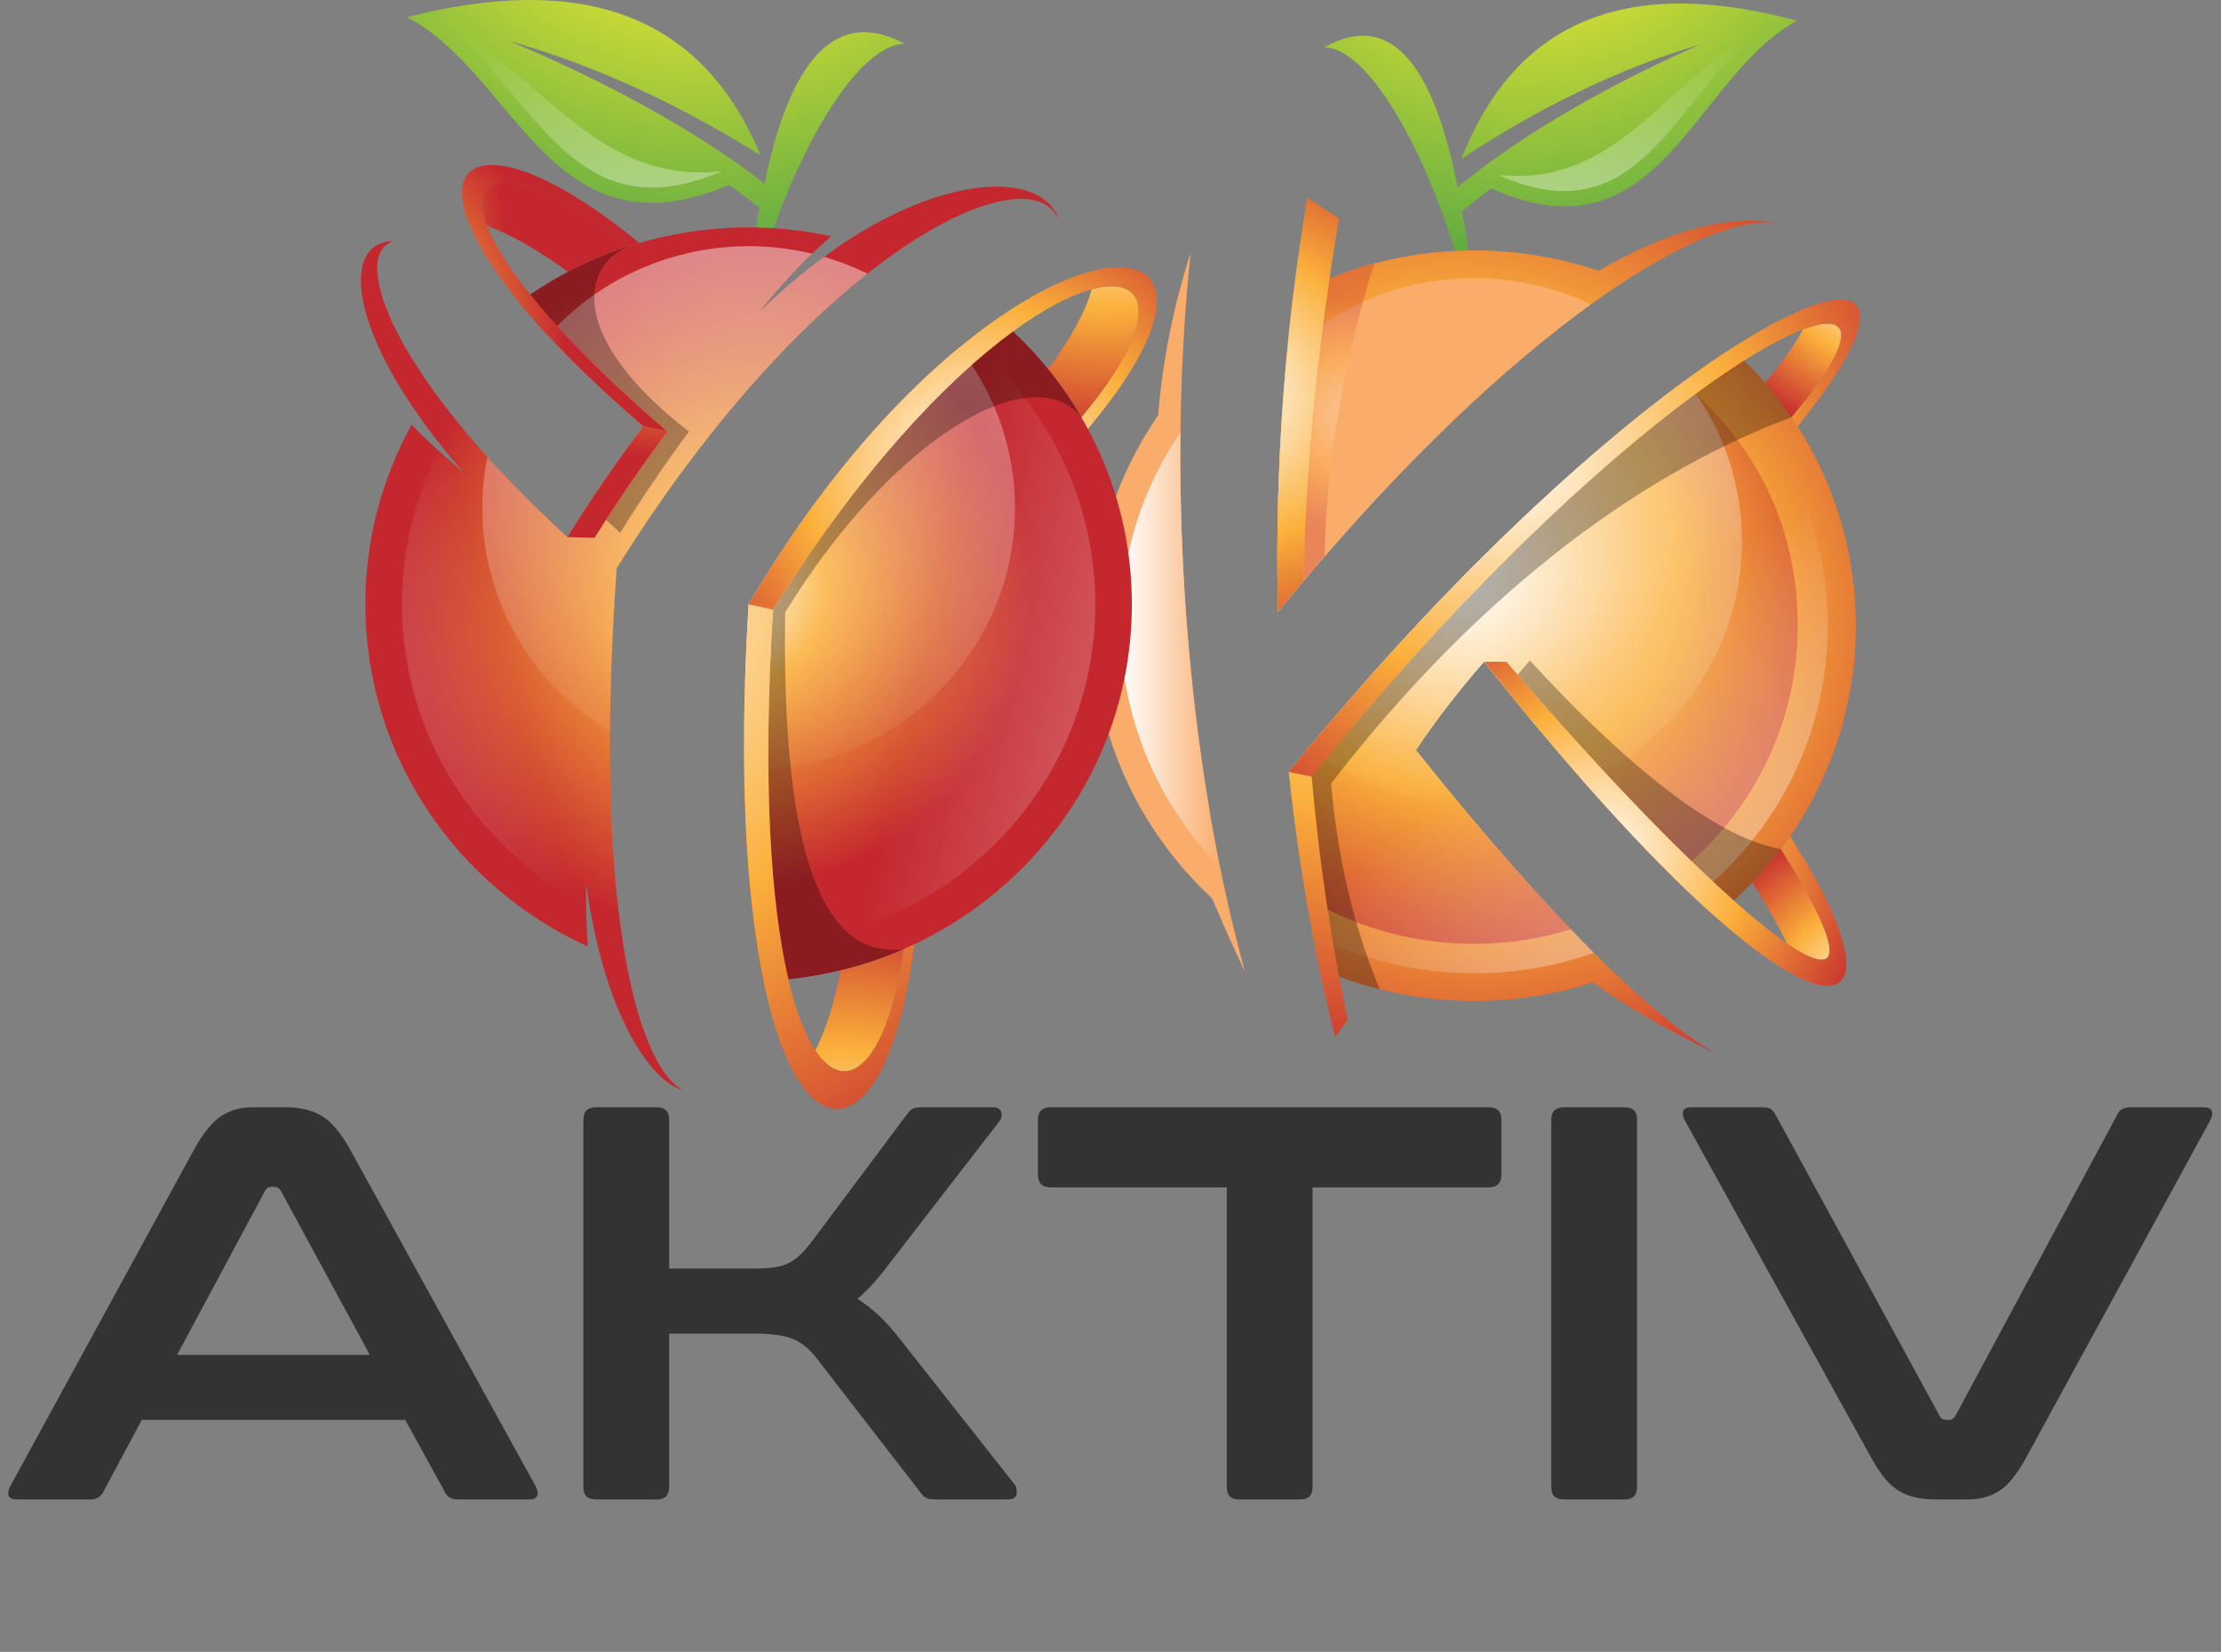 <?xml version="1.0" encoding="UTF-8"?>
<svg xmlns="http://www.w3.org/2000/svg" xmlns:xlink="http://www.w3.org/1999/xlink" id="Layer_1" viewBox="0 0 1552.22 1154.76">
  <rect x="0" y="0" width="1552.22" height="1154.76" fill="#808080" stroke="none"/>
  <defs>
    <style>.cls-1{fill:url(#New_Gradient_Swatch_1);}.cls-1,.cls-2,.cls-3,.cls-4,.cls-5,.cls-6,.cls-7,.cls-8,.cls-9,.cls-10,.cls-11,.cls-12,.cls-13,.cls-14,.cls-15,.cls-16,.cls-17,.cls-18,.cls-19,.cls-20,.cls-21,.cls-22,.cls-23,.cls-24,.cls-25,.cls-26,.cls-27,.cls-28,.cls-29,.cls-30,.cls-31,.cls-32{fill-rule:evenodd;}.cls-2{fill:url(#New_Gradient_Swatch_8);}.cls-3{fill:url(#New_Gradient_Swatch_2);}.cls-4,.cls-32{opacity:.3;}.cls-5{fill:url(#radial-gradient);}.cls-6{fill:url(#New_Gradient_Swatch_2-2);}.cls-7{fill:url(#New_Gradient_Swatch_2-7);}.cls-8{fill:url(#New_Gradient_Swatch_2-8);}.cls-9{fill:url(#New_Gradient_Swatch_2-3);}.cls-10{fill:url(#New_Gradient_Swatch_2-4);}.cls-11{fill:url(#New_Gradient_Swatch_2-6);}.cls-12{fill:url(#New_Gradient_Swatch_2-5);}.cls-13{fill:url(#New_Gradient_Swatch_8-8);}.cls-14{fill:url(#New_Gradient_Swatch_8-4);}.cls-15{fill:url(#New_Gradient_Swatch_8-5);}.cls-16{fill:url(#New_Gradient_Swatch_8-6);}.cls-17{fill:url(#New_Gradient_Swatch_8-9);}.cls-18{fill:url(#New_Gradient_Swatch_8-7);}.cls-19{fill:url(#New_Gradient_Swatch_8-2);}.cls-20{fill:url(#New_Gradient_Swatch_1-2);}.cls-33{fill:#333;}.cls-21{fill:url(#New_Gradient_Swatch_8-15);}.cls-22{fill:url(#New_Gradient_Swatch_8-12);}.cls-23{fill:url(#New_Gradient_Swatch_8-13);}.cls-24{fill:url(#New_Gradient_Swatch_8-11);}.cls-25{fill:url(#New_Gradient_Swatch_8-10);}.cls-26{fill:url(#New_Gradient_Swatch_8-14);}.cls-27{fill:url(#radial-gradient-5);}.cls-28{fill:url(#radial-gradient-3);}.cls-29{fill:url(#radial-gradient-2);}.cls-30{fill:url(#radial-gradient-4);}.cls-31{fill:#faac6b;}.cls-32{fill:url(#New_Gradient_Swatch_8-3);}</style>
    <radialGradient id="New_Gradient_Swatch_1" cx="9670.92" cy="691.06" fx="9670.92" fy="691.06" r="423.42" gradientTransform="translate(12183.33 -1003.9) rotate(-180) scale(1.15 -1.21)" gradientUnits="userSpaceOnUse">
      <stop offset="0" stop-color="#fff"></stop>
      <stop offset=".28" stop-color="#e2e432"></stop>
      <stop offset=".8" stop-color="#399a48"></stop>
    </radialGradient>
    <linearGradient id="New_Gradient_Swatch_2" x1="10133.67" y1="320.98" x2="10133.67" y2="28.51" gradientTransform="translate(10757.41) rotate(-180) scale(.95 -1)" gradientUnits="userSpaceOnUse">
      <stop offset="0" stop-color="#fff"></stop>
      <stop offset="1" stop-color="#fff" stop-opacity="0"></stop>
    </linearGradient>
    <linearGradient id="New_Gradient_Swatch_2-2" x1="783.25" y1="454.23" x2="852.72" y2="454.23" gradientTransform="matrix(1, 0, 0, 1, 0, 0)" xlink:href="#New_Gradient_Swatch_2"></linearGradient>
    <radialGradient id="New_Gradient_Swatch_8" cx="1761.11" cy="1174.34" fx="1761.11" fy="1174.34" r="327.81" gradientTransform="translate(-1188.03 -1009.65) scale(1.25 1.22)" gradientUnits="userSpaceOnUse">
      <stop offset="0" stop-color="#fff"></stop>
      <stop offset=".5" stop-color="#fbb03b"></stop>
      <stop offset="1" stop-color="#c4272e"></stop>
    </radialGradient>
    <radialGradient id="New_Gradient_Swatch_8-2" cx="1769.81" cy="1184.78" fx="1769.81" fy="1184.78" r="256.03" xlink:href="#New_Gradient_Swatch_8"></radialGradient>
    <radialGradient id="New_Gradient_Swatch_8-3" cx="1705.83" cy="1065.43" fx="1705.83" fy="1065.43" r="65.55" xlink:href="#New_Gradient_Swatch_8"></radialGradient>
    <radialGradient id="New_Gradient_Swatch_8-4" cx="1636.65" cy="1055.1" fx="1636.65" fy="1055.1" r="168.86" xlink:href="#New_Gradient_Swatch_8"></radialGradient>
    <radialGradient id="New_Gradient_Swatch_8-5" cx="1778.51" cy="1179.56" fx="1778.51" fy="1179.56" r="303.6" xlink:href="#New_Gradient_Swatch_8"></radialGradient>
    <radialGradient id="New_Gradient_Swatch_8-6" cx="1768.07" cy="1158.67" fx="1768.07" fy="1158.67" r="242.61" xlink:href="#New_Gradient_Swatch_8"></radialGradient>
    <linearGradient id="New_Gradient_Swatch_2-3" x1="1380.32" y1="848.8" x2="1087.09" y2="490.08" gradientTransform="matrix(1, 0, 0, 1, 0, 0)" xlink:href="#New_Gradient_Swatch_2"></linearGradient>
    <radialGradient id="New_Gradient_Swatch_8-7" cx="1701.92" cy="1122.69" fx="1701.92" fy="1122.69" r="329.01" xlink:href="#New_Gradient_Swatch_8"></radialGradient>
    <radialGradient id="New_Gradient_Swatch_8-8" cx="1996.97" cy="985.47" fx="1996.97" fy="985.47" r="94" xlink:href="#New_Gradient_Swatch_8"></radialGradient>
    <radialGradient id="New_Gradient_Swatch_8-9" cx="1996.1" cy="1397.15" fx="1996.1" fy="1397.15" r="100.93" xlink:href="#New_Gradient_Swatch_8"></radialGradient>
    <linearGradient id="New_Gradient_Swatch_2-4" x1="1065.91" y1="-213.19" x2="1065.91" y2="584.05" gradientTransform="matrix(1, 0, 0, 1, 0, 0)" xlink:href="#New_Gradient_Swatch_2"></linearGradient>
    <radialGradient id="New_Gradient_Swatch_8-10" cx="1791.28" cy="1086.72" fx="1791.28" fy="1086.72" r="260.4" xlink:href="#New_Gradient_Swatch_8"></radialGradient>
    <radialGradient id="New_Gradient_Swatch_8-11" cx="1843.5" cy="1316.49" fx="1843.5" fy="1316.49" r="165.97" xlink:href="#New_Gradient_Swatch_8"></radialGradient>
    <radialGradient id="New_Gradient_Swatch_1-2" cx="1369.49" cy="689.01" fx="1369.49" fy="689.01" r="423.42" gradientTransform="translate(-1165.03 -1003.9) scale(1.21)" xlink:href="#New_Gradient_Swatch_1"></radialGradient>
    <linearGradient id="New_Gradient_Swatch_2-5" x1="407.89" y1="318.5" x2="407.89" y2="26.04" gradientTransform="matrix(1, 0, 0, 1, 0, 0)" xlink:href="#New_Gradient_Swatch_2"></linearGradient>
    <radialGradient id="radial-gradient" cx="1122.2" cy="959.69" fx="1122.2" fy="959.69" r="209.25" gradientTransform="translate(-1188.03 -1009.65) scale(1.25 1.22)" gradientUnits="userSpaceOnUse">
      <stop offset="0" stop-color="#fff"></stop>
      <stop offset=".17" stop-color="#fbb03b"></stop>
      <stop offset=".53" stop-color="#c4272e"></stop>
    </radialGradient>
    <radialGradient id="radial-gradient-2" cx="1373.72" cy="1167.93" fx="1373.72" fy="1167.93" r="376.23" xlink:href="#radial-gradient"></radialGradient>
    <radialGradient id="New_Gradient_Swatch_8-12" cx="1420.37" cy="1519.41" fx="1420.37" fy="1519.41" r="182.04" xlink:href="#New_Gradient_Swatch_8"></radialGradient>
    <radialGradient id="New_Gradient_Swatch_8-13" cx="1567.89" cy="926.21" fx="1567.89" fy="926.21" r="159.03" xlink:href="#New_Gradient_Swatch_8"></radialGradient>
    <radialGradient id="radial-gradient-3" cx="1356.56" cy="1166.84" fx="1356.56" fy="1166.84" r="322.23" xlink:href="#radial-gradient"></radialGradient>
    <linearGradient id="New_Gradient_Swatch_2-6" x1="-128.05" y1="580.42" x2="349.63" y2="445.42" gradientTransform="matrix(1, 0, 0, 1, 0, 0)" xlink:href="#New_Gradient_Swatch_2"></linearGradient>
    <linearGradient id="New_Gradient_Swatch_2-7" x1="1196.08" y1="583.64" x2="644.24" y2="458.69" gradientTransform="matrix(1, 0, 0, 1, 0, 0)" xlink:href="#New_Gradient_Swatch_2"></linearGradient>
    <linearGradient id="New_Gradient_Swatch_2-8" x1="523.2" y1="-321.28" x2="523.2" y2="570.88" gradientTransform="matrix(1, 0, 0, 1, 0, 0)" xlink:href="#New_Gradient_Swatch_2"></linearGradient>
    <radialGradient id="radial-gradient-4" cx="1326.56" cy="992.47" fx="1326.56" fy="992.47" r="184.14" xlink:href="#radial-gradient"></radialGradient>
    <radialGradient id="radial-gradient-5" cx="1137.54" cy="1016.18" fx="1137.54" fy="1016.18" r="245.53" xlink:href="#radial-gradient"></radialGradient>
    <radialGradient id="New_Gradient_Swatch_8-14" cx="1254.72" cy="1173.81" fx="1254.72" fy="1173.81" r="396.18" xlink:href="#New_Gradient_Swatch_8"></radialGradient>
    <radialGradient id="New_Gradient_Swatch_8-15" cx="1494.27" cy="1096.74" fx="1494.27" fy="1096.74" r="190.8" xlink:href="#New_Gradient_Swatch_8"></radialGradient>
  </defs>
  <g>
    <g>
      <path class="cls-1" d="M1018.68,130.9c47.95-39.72,114.66-75.94,169.72-99.88-59.3,17.57-114.54,45.41-167.07,80.07,40.2-102.31,122.65-126.69,234.61-96.62-72.71,39.43-95.54,170.6-213.91,117.22-6.98,5.35-13.71,10.71-20.13,16.03,4.53,25.81,7.75,54.36,9.77,84.32-20.15-98.21-69.09-198.16-106.09-198.97,48.47-27.29,77.19,16.78,93.1,97.83Z"></path>
      <path class="cls-3" d="M1230.33,19.37c-15.73,13.18-29.11,29.71-41.89,45.75-16.61,20.85-35.41,45.78-58.53,58.78-27.33,15.37-55.47,10.57-82.94-1.65,82.09,8.47,112.33-60.78,183.35-102.89Z"></path>
    </g>
    <g>
      <g>
        <path class="cls-31" d="M832.14,176.73c-11.97,37.25-19.67,75.08-22.71,113.56-28.93,41.95-45.84,92.58-45.84,147.09,0,75.11,32.09,142.84,83.52,190.66,7.28,17.28,14.97,34.39,22.99,51.36-42.45-154.03-54.72-344.64-37.96-502.68Z"></path>
        <path class="cls-31" d="M804.17,437.39c0,47.46,15.12,91.44,40.87,127.55-12.11-71.81-18.72-147.34-19.92-221.15-13.44,28.45-20.95,60.16-20.95,93.59Z"></path>
        <path class="cls-6" d="M825.02,302.17c-26.37,38.66-41.77,85.17-41.77,135.23,0,65.64,26.47,125.18,69.47,168.91-19.71-97.05-28.86-203.23-27.7-304.13Z"></path>
      </g>
      <g>
        <path class="cls-2" d="M1117.31,189.35c-27.27-9.26-56.54-14.28-87.01-14.28-45.79,0-88.89,11.35-126.54,31.35-8.7,72.07-12.51,148.51-10.51,221.16,92.68-113.82,177.7-189.22,242.55-231.19,48.56-31.42,85.81-44.09,106.51-40.1-33.72-7.8-80.22,6.66-125,33.05Z"></path>
        <path class="cls-19" d="M898.55,256.61c-4.94,56.75-6.85,114.98-5.3,170.96,74.76-91.81,144.53-158.62,202.75-203.05-20.79-6.2-42.85-9.55-65.71-9.55-49.16,0-94.65,15.44-131.75,41.64Z"></path>
        <path class="cls-31" d="M899.42,246.92c-5.58,59.79-7.81,121.49-6.18,180.66,81.68-100.3,157.4-170.77,218.62-214.81-24.66-11.76-52.33-18.36-81.57-18.36-50.95,0-97.13,20.03-130.87,52.52Z"></path>
        <path class="cls-32" d="M911.14,405.97c4.86-5.77,9.69-11.44,14.5-17,1.5-69.92,13.93-138.05,34.75-204.8-10.68,2.85-21.1,6.33-31.2,10.4-9.95,67.25-17.33,143.74-18.05,211.39Z"></path>
        <path class="cls-14" d="M893.25,427.58c6-7.36,11.96-14.57,17.89-21.61,.88-82.18,11.58-177.41,24.77-253.26l-22.23-14.49c-15.56,90.48-23.08,193.24-20.43,289.36Z"></path>
      </g>
      <g>
        <path class="cls-15" d="M1210.05,243.6c-75.4,48.77-189.69,149.07-309.29,295.95,4.92,46.56,12.07,92.66,21.44,137.72,33.04,14.43,69.62,22.44,108.1,22.44,29,0,56.92-4.55,83.06-12.97,28.38,20.81,58.68,36.51,88.59,51.18-17.87-9.42-42.18-27.93-72.65-56.87-37.48-35.61-84.25-87.01-139.76-156.7,14.54-21.68,30.48-42.21,47.64-61.75,66.44,83.88,120.61,141.89,161.53,178.21,62.24-49.91,98.29-124.19,98.29-203.42,0-74.07-31.48-143.99-86.95-193.79Z"></path>
        <path class="cls-16" d="M1175.95,267.27c-73.63,54.29-172.45,146.1-275.19,272.28,3.12,29.54,7.14,58.9,12.05,87.92,34.24,20.52,74.46,32.34,117.48,32.34,23.54,0,46.24-3.54,67.58-10.11-31.2-32.5-67.4-73.95-108.33-125.35,14.54-21.68,30.48-42.21,47.64-61.75,51.51,65.02,95.62,114.49,131.92,150.37,53.14-40.7,87.32-104.21,87.32-175.58s-31.27-129.32-80.47-170.12Z"></path>
        <path class="cls-9" d="M1193.32,254.83c-75.02,52.1-181.5,148.32-292.56,284.72,4.06,38.45,9.65,76.59,16.74,114.08,33.82,17.1,72.16,26.75,112.8,26.75,29.36,0,57.52-5.05,83.65-14.29-34.64-34.56-76.23-81.26-124.4-141.73,14.54-21.68,30.48-42.21,47.64-61.75,58.85,74.3,108.06,128.29,146.98,164.89,56.79-44.52,93.19-113.13,93.19-190.11,0-72.75-32.52-138.03-84.02-182.56Z"></path>
        <path class="cls-18" d="M900.76,539.55c6.68,63.16,17.44,125.47,32.3,185.49l8.89-12.07c-11.74-55.14-20.15-112.26-25.2-170.11l-15.98-3.31Z"></path>
        <path class="cls-13" d="M1260.02,230.31c-4.99,9.58-13.63,22.02-26.35,37.35,6.63,7.67,12.77,15.68,18.43,23.98,46.54-54.92,43.34-74.84,7.92-61.33Z"></path>
        <path class="cls-17" d="M1224.77,616.93c10.79,17.32,18.7,31.41,23.99,42.49,37.71,25.98,43.45,9.77-4.1-65.9-6.14,8.14-12.77,15.96-19.89,23.41Z"></path>
        <path class="cls-10" d="M914.4,522.98c29.44,22.88,66.04,37.23,105.96,39.29-9.95-11.98-20.22-24.61-30.82-37.91,14.54-21.68,30.48-42.21,47.64-61.75,24.98,31.53,48.22,59.41,69.68,83.85,65.18-28.78,110.57-93.17,110.57-168,0-42.51-14.65-81.65-39.26-112.81-70.6,51.7-164.91,138.42-263.76,257.32Z"></path>
        <path class="cls-25" d="M1210.05,243.6c-75.4,48.77-189.69,149.07-309.29,295.95l15.98,3.31c120.31-149.29,233.5-247.34,302.28-290.83,69.81-44.15,93.84-32.09,33.07,39.62,1.46,2.15,2.89,4.32,4.29,6.51,78.43-97.52,43.85-112.88-46.32-54.56Z"></path>
        <path class="cls-4" d="M916.74,542.86c4.14,47.37,10.53,94.24,19.15,139.95,9.25,3.45,18.74,6.4,28.45,8.83-19.19-45.74-29.87-95.18-34.07-143.93,95.99-124.52,208.39-213.83,321.82-256.06-9.7-14.26-20.79-27.52-33.07-39.62-68.78,43.49-181.97,141.54-302.28,290.83Z"></path>
        <path class="cls-4" d="M1069.17,461.71c-2.89,3.29-5.75,6.61-8.57,9.96,58.88,68.28,112.06,123.19,151.17,157.95,12.05-11.01,23.06-23.1,32.87-36.11-46.34-7.92-109.96-60.44-175.48-131.8Z"></path>
        <path class="cls-24" d="M1244.65,593.51c60.36,96.05,34.86,96.31-32.87,36.11-40.82-36.28-96.99-94.53-158.94-167.01h-15.66c66.44,83.88,120.61,141.89,161.53,178.21,98.35,87.28,120.22,49.21,52.34-56.18-2.07,3-4.21,5.96-6.4,8.87Z"></path>
      </g>
    </g>
    <g>
      <g>
        <path class="cls-20" d="M534.29,128.43c-50.52-39.72-120.8-75.94-178.81-99.88,62.48,17.57,120.67,45.41,176.02,80.07C489.15,6.31,402.28-18.07,284.32,12c76.6,39.43,100.65,170.6,225.36,117.22,7.35,5.35,14.45,10.71,21.2,16.03-4.77,25.81-8.16,54.36-10.3,84.32,21.22-98.21,72.79-198.16,111.77-198.97-51.06-27.29-81.32,16.78-98.08,97.83Z"></path>
        <path class="cls-12" d="M311.3,16.89c16.57,13.18,30.66,29.71,44.13,45.75,17.5,20.85,37.31,45.78,61.66,58.78,28.79,15.37,58.44,10.57,87.38-1.65-86.49,8.47-118.34-60.78-193.17-102.89Z"></path>
      </g>
      <path class="cls-5" d="M340.4,157.91c14.84,5.22,33.98,15.75,56.61,32.09,13.75-7.24,28.08-13.25,42.83-18-74.31-57.16-115.92-56.68-99.44-14.09Z"></path>
      <path class="cls-29" d="M530.44,218.38c16.68-21.01,33.71-38.69,50.45-53.26-18.58-4.01-37.88-6.12-57.68-6.12-57.97,0-113.93,18.22-160.38,52.43,20.27,24.94,48.78,54.08,86.7,86.62-17.68,23.38-35.45,49.15-53.04,77.38-123.09-112.78-151.98-196.86-121.8-206.86-38.41,.64-31.03,70.1,49.49,161.93-13.78-11.48-25.93-22.72-36.52-33.57-20.6,37.32-32.3,80.08-32.3,125.53,0,106.03,63.69,197.43,155.49,239.22-1.04-13.25-1.49-27.8-1.2-43.68,13.32,95.78,46.88,138.05,67.1,143.96-33.52-19.9-61.98-135.37-45.79-364.68,139.14-223.31,290.11-292.82,309.28-242.85-12.06-41.37-109.46-34.58-209.79,63.95Z"></path>
      <path class="cls-22" d="M569.84,734.38c22.94,34.65,51.24,5.87,61.78-70.94-14.08,6.14-28.8,11.12-44.03,14.81-4.67,23.53-10.78,42.32-17.75,56.13Z"></path>
      <path class="cls-23" d="M762.94,202.23c-3.89,14.53-13.64,33.19-30.45,55.78,8.62,10.6,16.43,21.87,23.32,33.72,55.85-66.62,48.45-100.84,7.12-89.5Z"></path>
      <path class="cls-28" d="M697.46,222.36c-52.98,36.67-117.13,102.38-174.26,200.09-7.26,118.46-1.66,205.35,10.35,263.26,143.13-5.35,257.5-121.17,257.5-263.26,0-80.05-36.3-151.77-93.59-200.09Z"></path>
      <path class="cls-11" d="M530.44,218.38c9.19-11.58,18.48-22.14,27.78-31.73-11.43-1.63-23.12-2.49-35.01-2.49-53.85,0-103.58,17.29-143.81,46.52,18.38,20.3,41.59,42.86,70.12,67.36-17.68,23.38-35.45,49.15-53.04,77.38-31.97-29.3-57.58-56.65-77.45-81.28-3.73,5.74-7.21,11.65-10.45,17.71,4.86,6.09,10.04,12.3,15.59,18.63-6.12-5.1-11.93-10.15-17.41-15.15-16.51,32.21-25.81,68.59-25.81,107.11,0,91.21,52.11,170.44,128.64,210.49-.06-4.84-.04-9.82,.06-14.94,.78,5.62,1.63,11.05,2.55,16.3,6.81,3.46,13.81,6.61,20.98,9.43-7.65-59.12-9.69-140.66-2.22-246.44,57.7-92.62,117.44-158.75,168.96-200.91-11.26-3.69-22.88-6.59-34.8-8.64-11.43,9.03-23.03,19.22-34.68,30.65Z"></path>
      <path class="cls-7" d="M676.52,237.95c-48.41,38.51-103.52,99.35-153.31,184.5-6.28,102.46-2.93,181.31,5.85,238.21,131.09-3.06,236.41-108.54,236.41-238.21,0-74.38-34.65-140.8-88.94-184.5Z"></path>
      <path class="cls-8" d="M430.95,397.28c-2.95,41.82-4.41,79.84-4.64,114.21-66.88-40.19-100.81-116.81-85.67-192.05,15.89,17.64,34.44,36.38,55.85,55.99,17.58-28.23,35.36-54,53.04-77.38-26.67-22.89-48.69-44.1-66.46-63.34,45.87-51.59,117.09-73.59,184.49-57.37-12.39,11.94-24.84,25.59-37.12,41.05,15.31-15.04,30.55-27.93,45.43-38.85,10.54,3.06,20.7,7,30.37,11.75-52.93,41.84-115.2,109.56-175.28,205.99Zm92.26,25.17c-2.61,42.63-3.56,81.17-3.14,115.73,104.01,1.72,189.26-80.69,189.26-183.03,0-42.26-14.57-81.18-39.03-112.16-46.87,38.69-99.43,97.93-147.1,179.46Z"></path>
      <path class="cls-4" d="M439.78,172.03c-24.47,7.88-47.77,19.24-69.21,33.9,21.04,26.31,52.49,58.58,95.97,95.84-14.36,18.99-28.69,39.42-42.99,61.54,3.22,3.03,6.5,6.08,9.85,9.16,15.99-25.66,32.01-49.14,48.08-70.76-83.84-64.88-76.28-115.79-41.7-129.69Z"></path>
      <path class="cls-4" d="M707.98,231.71c-46.63,34.12-106.8,97.03-167.75,194.46-7.48,122.15-1.33,206.56,10.78,258.33,28.43-2.88,55.53-10.14,80.62-21.07-61.15,8.09-85.22-79.56-82.88-235.4,75.87-123.27,173.06-178.53,207.07-136.3-12.94-22.25-29.1-42.45-47.84-60.02Z"></path>
      <path class="cls-30" d="M396.49,375.42l19,.57c16.98-27.06,34-51.66,51.06-74.22l-17.03-3.72c-17.68,23.38-35.45,49.15-53.04,77.38Z"></path>
      <path class="cls-27" d="M370.58,205.92c-68.26-85.35-26.86-107.87,69.27-33.92,2.31-.74,4.63-1.45,6.96-2.13-112.15-92.14-166.82-60.35-83.97,41.55,20.27,24.94,48.78,54.08,86.7,86.62l17.03,3.72c-43.48-37.26-74.93-69.53-95.97-95.84Z"></path>
      <path class="cls-26" d="M551.01,684.5c-12.11-51.77-18.26-136.18-10.78-258.33l-17.02-3.72c-7.26,118.46-1.66,205.35,10.35,263.26,27.38,132.1,88.08,113.38,105.46-25.63-2.44,1.15-4.9,2.27-7.39,3.35-13.76,100.25-57.78,118.68-80.62,21.07Z"></path>
      <path class="cls-21" d="M697.46,222.36c-52.98,36.67-117.13,102.38-174.26,200.09l17.02,3.72c60.95-97.43,121.12-160.35,167.75-194.46,83.23-60.9,123.35-30.05,47.84,60.02,1.55,2.66,3.05,5.35,4.51,8.06,95.49-113.45,35.61-145.6-62.86-77.43Z"></path>
    </g>
  </g>
  <g>
    <path class="cls-33" d="M199.76,774.04c9.92,0,18.27,2.03,25.07,6.07,6.79,4.05,13.45,11.95,19.98,23.7l129.65,235.4c1.3,2.61,1.63,4.77,.98,6.46-.65,1.7-2.55,2.55-5.68,2.55h-49.74c-4.44,0-7.44-1.7-9.01-5.09l-27.81-50.53H99.1l-27.03,50.53c-1.83,3.4-4.83,5.09-9.01,5.09H12.14c-3.4,0-5.42-.85-6.07-2.55-.66-1.7-.33-3.85,.98-6.46l128.47-235.4c6.52-11.75,12.93-19.65,19.19-23.7,6.27-4.04,13.57-6.07,21.93-6.07h23.11Zm-75.99,173.12h134.74l-62.28-114.76c-1.05-1.82-2.49-2.74-4.31-2.74h-2.35c-1.83,0-3.27,.92-4.31,2.74l-61.49,114.76Z"></path>
    <path class="cls-33" d="M459.05,774.04c5.74,0,8.62,2.88,8.62,8.62v104.19h55.23c6.27,0,11.49-.2,15.67-.59,4.17-.39,7.83-1.24,10.97-2.55,3.13-1.3,6-3.13,8.62-5.48,2.61-2.35,5.35-5.35,8.22-9.01l67.37-90.09c1.3-1.82,2.61-3.13,3.92-3.92,1.3-.78,3.78-1.17,7.44-1.17h48.57c3.39,0,5.42,1.11,6.07,3.33,.65,2.22,.32,4.25-.98,6.07l-75.99,98.31c-4.44,6.01-8.56,11.1-12.34,15.28-3.79,4.18-7.51,7.83-11.16,10.97,10.18,6.27,20.1,15.67,29.77,28.2l80.29,101.84c1.04,1.31,1.43,3.33,1.17,6.07-.26,2.74-2.35,4.11-6.27,4.11h-50.14c-3.4,0-5.75-.39-7.05-1.18-1.31-.78-2.61-2.09-3.92-3.92l-72.07-93.22c-5.23-6.79-10.84-11.42-16.84-13.9-6.01-2.48-15.02-3.72-27.03-3.72h-59.54v107.32c0,5.75-2.88,8.62-8.62,8.62h-42.3c-6.01,0-9.01-2.87-9.01-8.62v-256.95c0-5.74,3-8.62,9.01-8.62h42.3Z"></path>
    <path class="cls-33" d="M1040.3,774.04c6,0,9.01,2.88,9.01,8.62v38.39c0,6.01-3,9.01-9.01,9.01h-122.99v209.55c0,5.75-2.88,8.62-8.62,8.62h-42.69c-5.75,0-8.62-2.87-8.62-8.62v-209.55h-122.99c-6.01,0-9.01-3-9.01-9.01v-38.39c0-5.74,3-8.62,9.01-8.62h305.9Z"></path>
    <path class="cls-33" d="M1135.47,774.04c5.74,0,8.62,2.88,8.62,8.62v256.95c0,5.75-2.88,8.62-8.62,8.62h-42.3c-6.01,0-9.01-2.87-9.01-8.62v-256.95c0-5.74,3-8.62,9.01-8.62h42.3Z"></path>
    <path class="cls-33" d="M1231.83,774.04c2.61,0,4.5,.39,5.68,1.17s2.28,2.09,3.33,3.92l114.76,210.72c.78,1.83,2.35,2.74,4.7,2.74h1.96c1.82,0,3.26-.91,4.31-2.74l113.2-210.72c1.57-3.39,4.57-5.09,9.01-5.09h51.31c3.13,0,5.02,.85,5.68,2.54,.65,1.7,.33,3.86-.98,6.46l-128.47,235.4c-6.53,12.01-12.92,19.97-19.19,23.89-6.27,3.92-13.58,5.88-21.93,5.88h-22.72c-10.18,0-18.61-1.96-25.26-5.88-6.66-3.92-13.26-11.88-19.78-23.89l-130.04-235.4c-1.31-2.61-1.63-4.76-.98-6.46,.65-1.7,2.67-2.54,6.07-2.54h49.35Z"></path>
  </g>
</svg>
